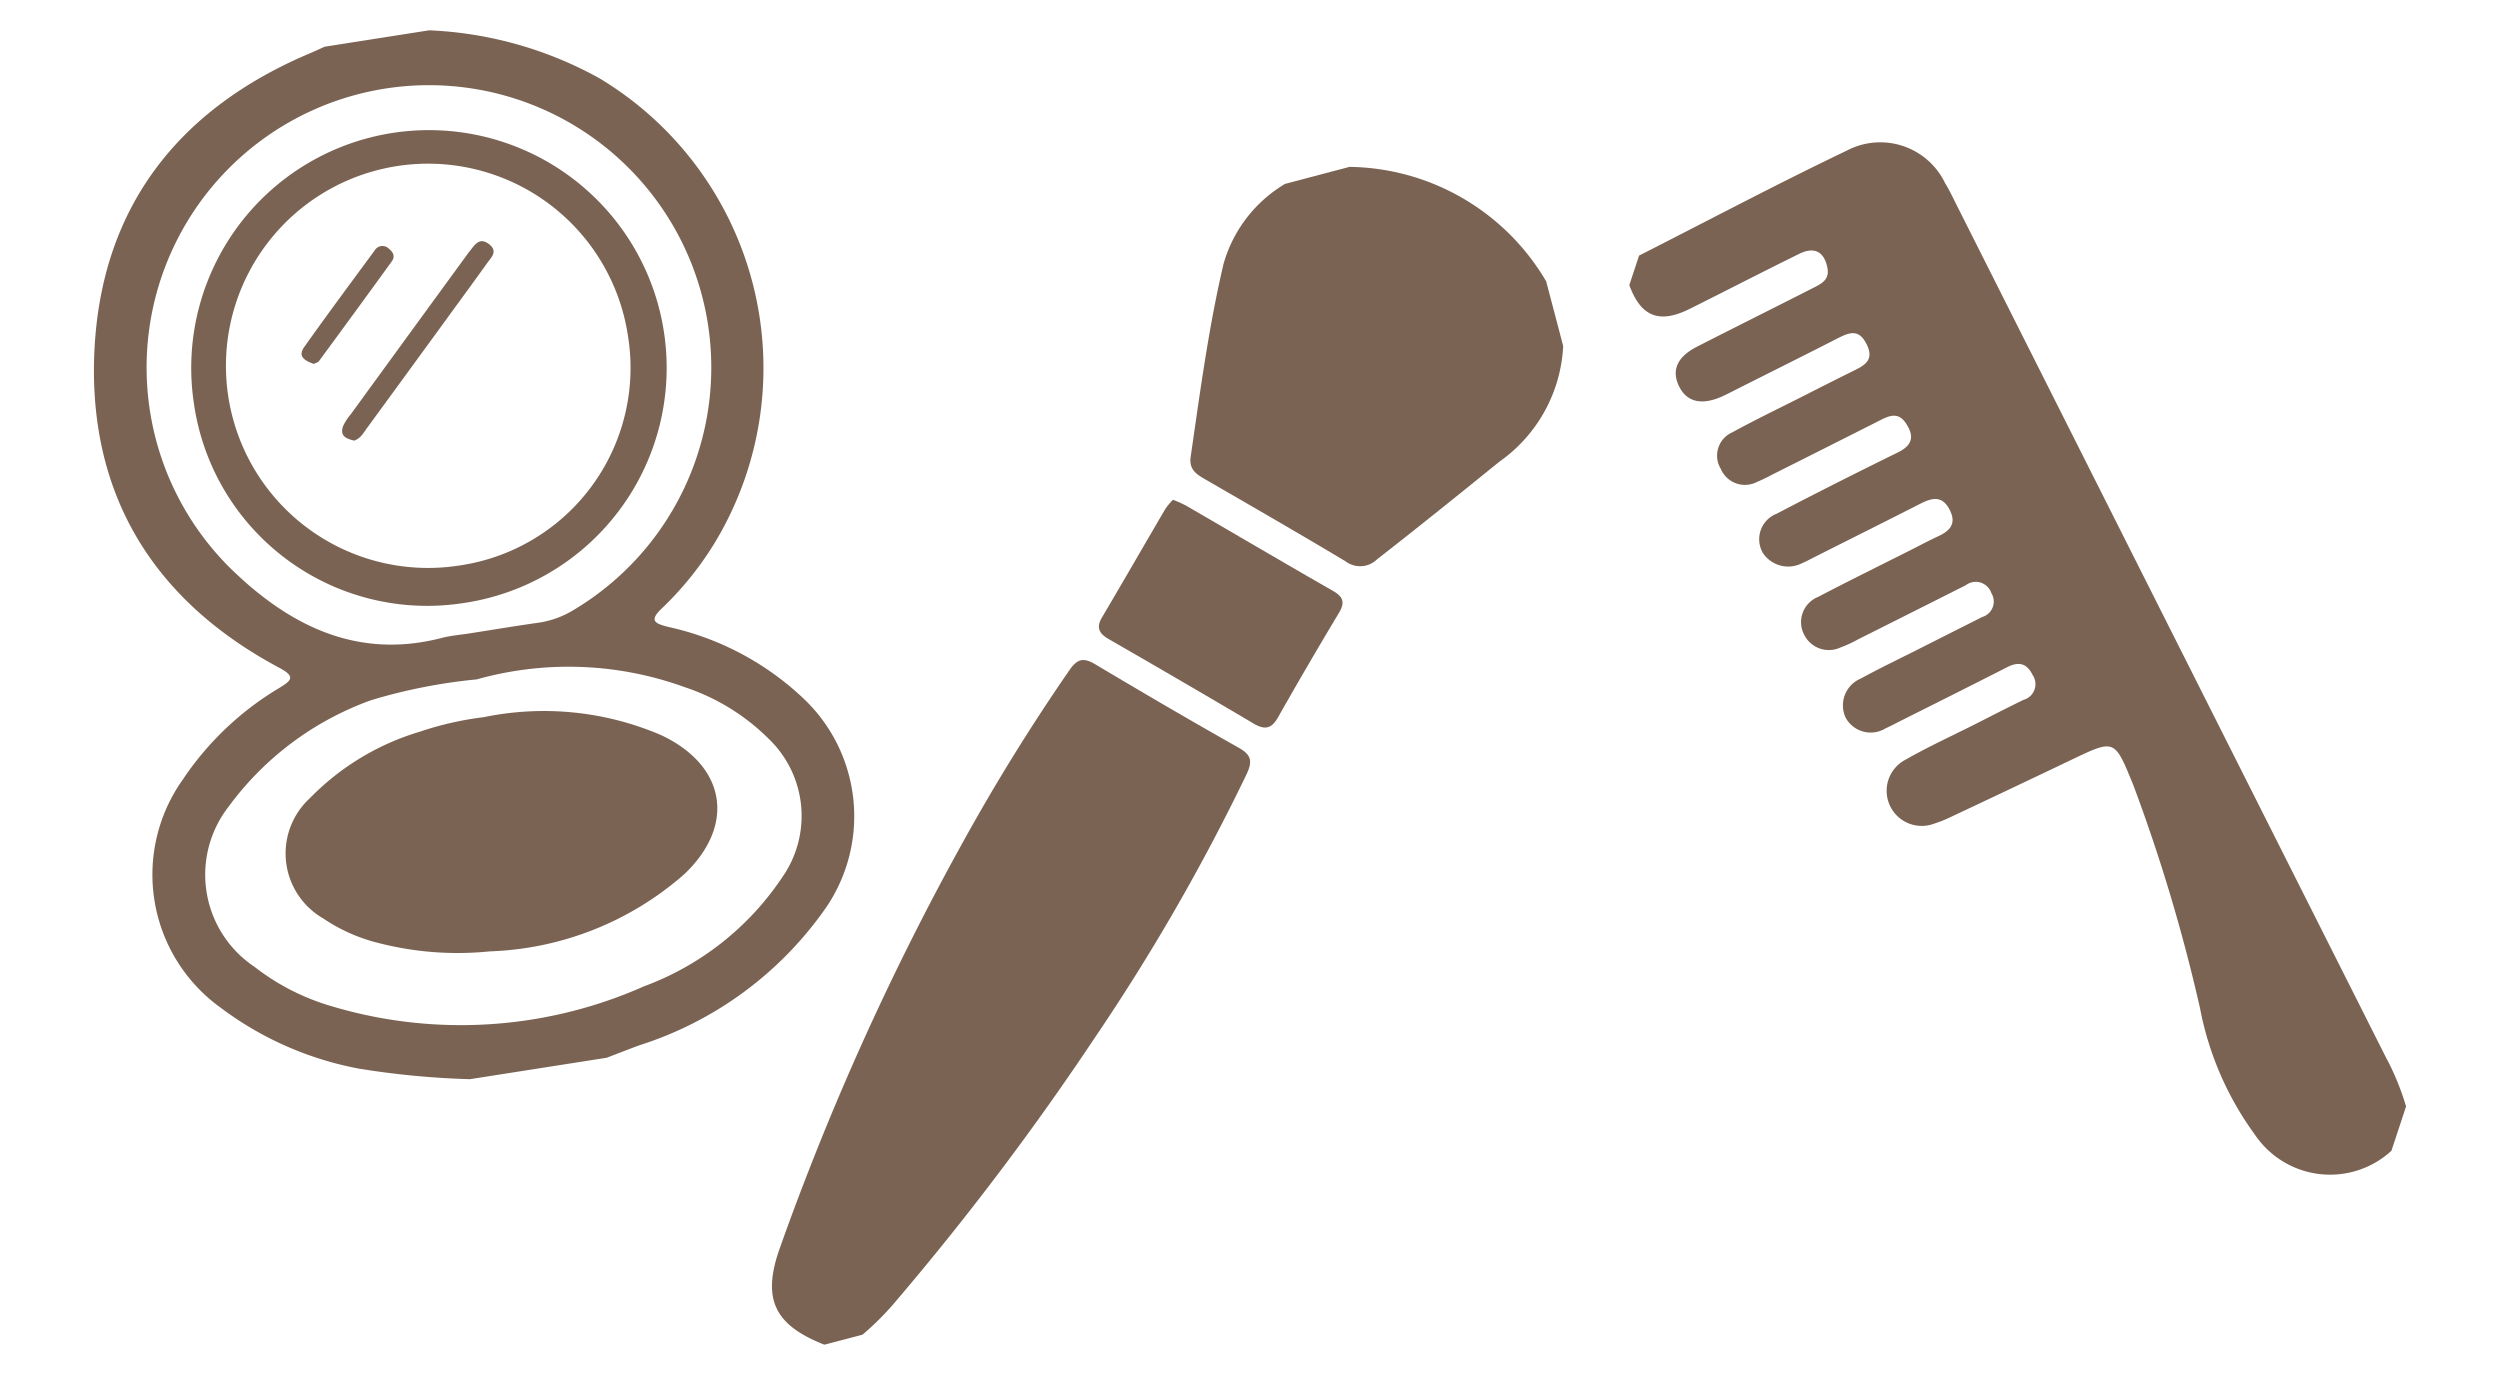 <svg xmlns="http://www.w3.org/2000/svg" viewBox="0 0 80 44"><defs><style>.a{fill:#7a6353;}</style></defs><path class="a" d="M26.38,43.03c-1.6-.629-2.007-1.458-1.425-3.093A86.64,86.64,0,0,1,30.829,26.92a64.416,64.416,0,0,1,3.4-5.485c.245-.353.445-.4.813-.181,1.526.91,3.06,1.808,4.608,2.68.414.234.424.45.237.849A66.173,66.173,0,0,1,35.039,33.2,89.587,89.587,0,0,1,28.7,41.6a9.035,9.035,0,0,1-1.1,1.11Z"/><path class="a" d="M50.022,11.072a4.814,4.814,0,0,1-2.039,3.7c-1.3,1.052-2.6,2.1-3.916,3.125a.773.773,0,0,1-1.01.065c-1.487-.891-2.99-1.755-4.49-2.623-.284-.163-.524-.318-.466-.718.3-2.066.574-4.134,1.051-6.172a4.361,4.361,0,0,1,1.969-2.564l2.064-.545a7.411,7.411,0,0,1,6.293,3.664Z"/><path class="a" d="M37.534,15.992a4.291,4.291,0,0,1,.413.184c1.571.911,3.136,1.832,4.712,2.735.327.187.385.369.188.7q-1,1.665-1.956,3.353c-.2.35-.412.4-.758.2q-2.318-1.37-4.652-2.711c-.31-.179-.412-.37-.215-.7.681-1.15,1.345-2.309,2.021-3.461A2.158,2.158,0,0,1,37.534,15.992Z"/><path class="a" d="M13.734.97a12.289,12.289,0,0,1,5.453,1.538,10.813,10.813,0,0,1,3.746,14.759A10.322,10.322,0,0,1,21.2,19.448c-.451.418-.246.506.2.617A9.128,9.128,0,0,1,25.762,22.4a5.185,5.185,0,0,1,.691,6.614,11.536,11.536,0,0,1-6.011,4.441c-.344.128-.686.262-1.028.393l-4.377.686a26.8,26.8,0,0,1-3.552-.338A10.616,10.616,0,0,1,7.06,32.246a5.244,5.244,0,0,1-1.215-7.293,9.668,9.668,0,0,1,3.086-2.935c.393-.24.545-.362.005-.65-4.013-2.14-6.1-5.518-5.919-10.048.19-4.623,2.639-7.815,6.9-9.614.158-.067.314-.141.471-.211Zm1.519,20.771a17.455,17.455,0,0,0-3.371.663,9.747,9.747,0,0,0-4.573,3.417,3.543,3.543,0,0,0,.836,5.118,7.323,7.323,0,0,0,2.293,1.207,14.441,14.441,0,0,0,10.171-.584,9.119,9.119,0,0,0,4.426-3.493,3.42,3.42,0,0,0-.427-4.418,6.871,6.871,0,0,0-2.691-1.66A10.887,10.887,0,0,0,15.253,21.741Zm-.21-1.475c.729-.114,1.456-.236,2.187-.339a2.965,2.965,0,0,0,1.093-.388,9.035,9.035,0,1,0-10.95-1.354c1.856,1.812,4.034,2.938,6.77,2.227C14.436,20.336,14.743,20.314,15.043,20.266Z"/><path class="a" d="M15.477,22.95a9.51,9.51,0,0,1,5.673.571c2.069.968,2.41,2.866.754,4.447a9.937,9.937,0,0,1-6.23,2.476,10.15,10.15,0,0,1-3.554-.266,5.505,5.505,0,0,1-1.775-.787,2.4,2.4,0,0,1-.426-3.852,8.167,8.167,0,0,1,3.529-2.129A10.266,10.266,0,0,1,15.477,22.95Z"/><path class="a" d="M6.2,12.876A7.607,7.607,0,1,1,14.816,19.3,7.542,7.542,0,0,1,6.2,12.876Zm8.512,5.218a6.391,6.391,0,0,0,5.378-7.377,6.468,6.468,0,1,0-5.378,7.377Z"/><path class="a" d="M11.333,14.1c-.24-.059-.473-.139-.352-.469a1.665,1.665,0,0,1,.248-.38q1.839-2.528,3.682-5.053c.039-.053.075-.107.117-.157.163-.2.31-.469.624-.226.294.227.063.426-.067.609-.454.636-.919,1.264-1.379,1.9q-1.228,1.685-2.457,3.367C11.636,13.842,11.548,14.027,11.333,14.1Z"/><path class="a" d="M10.042,11.646c-.273-.1-.534-.229-.3-.551.737-1.04,1.5-2.064,2.254-3.09a.287.287,0,0,1,.453-.041c.135.106.2.243.093.393q-1.158,1.6-2.331,3.193C10.172,11.6,10.1,11.614,10.042,11.646Z"/><path class="a" d="M52.45,8.179c2.214-1.126,4.41-2.289,6.65-3.361a2.3,2.3,0,0,1,3.14,1.036c.14.229.255.474.376.715q6.858,13.619,13.718,27.237a8.348,8.348,0,0,1,.66,1.6l-.468,1.418a2.9,2.9,0,0,1-4.359-.5A10.047,10.047,0,0,1,70.4,32.258a55.21,55.21,0,0,0-2.136-7.14c-.6-1.468-.584-1.471-1.973-.807q-1.935.925-3.875,1.837a3.87,3.87,0,0,1-.519.207,1.123,1.123,0,0,1-.914-2.048c.7-.4,1.436-.74,2.157-1.1.536-.272,1.07-.548,1.611-.811a.522.522,0,0,0,.291-.8c-.19-.382-.452-.43-.815-.245-1.126.575-2.257,1.139-3.387,1.707-.167.083-.331.173-.5.248a.91.91,0,0,1-1.284-.35.931.931,0,0,1,.493-1.244c.618-.338,1.255-.642,1.884-.96l2-1.009a.515.515,0,0,0,.292-.761.527.527,0,0,0-.82-.255q-1.721.868-3.444,1.731a3.97,3.97,0,0,1-.563.26.882.882,0,0,1-1.169-.415.868.868,0,0,1,.447-1.2c.973-.51,1.959-.994,2.94-1.488.3-.15.588-.307.889-.446.39-.18.62-.407.378-.868s-.573-.365-.94-.178c-1.108.564-2.221,1.12-3.331,1.679-.148.074-.294.155-.446.22a.971.971,0,0,1-1.256-.331.875.875,0,0,1,.442-1.251c1.284-.673,2.581-1.324,3.883-1.964.473-.233.529-.524.249-.938-.242-.357-.521-.24-.815-.092q-1.72.87-3.443,1.734a5.405,5.405,0,0,1-.5.241A.838.838,0,0,1,55.064,15a.813.813,0,0,1,.373-1.167c.744-.408,1.511-.776,2.269-1.159.536-.272,1.072-.545,1.611-.81.358-.177.664-.344.417-.844s-.546-.387-.917-.2c-1.088.558-2.183,1.1-3.275,1.652-.167.084-.332.172-.5.243-.635.26-1.088.129-1.323-.376s-.037-.927.583-1.244c1.236-.633,2.48-1.25,3.717-1.88.257-.131.535-.26.458-.644-.1-.516-.415-.688-.9-.449C56.4,8.7,55.242,9.3,54.073,9.883c-.978.487-1.563.253-1.935-.759Z"/></svg>